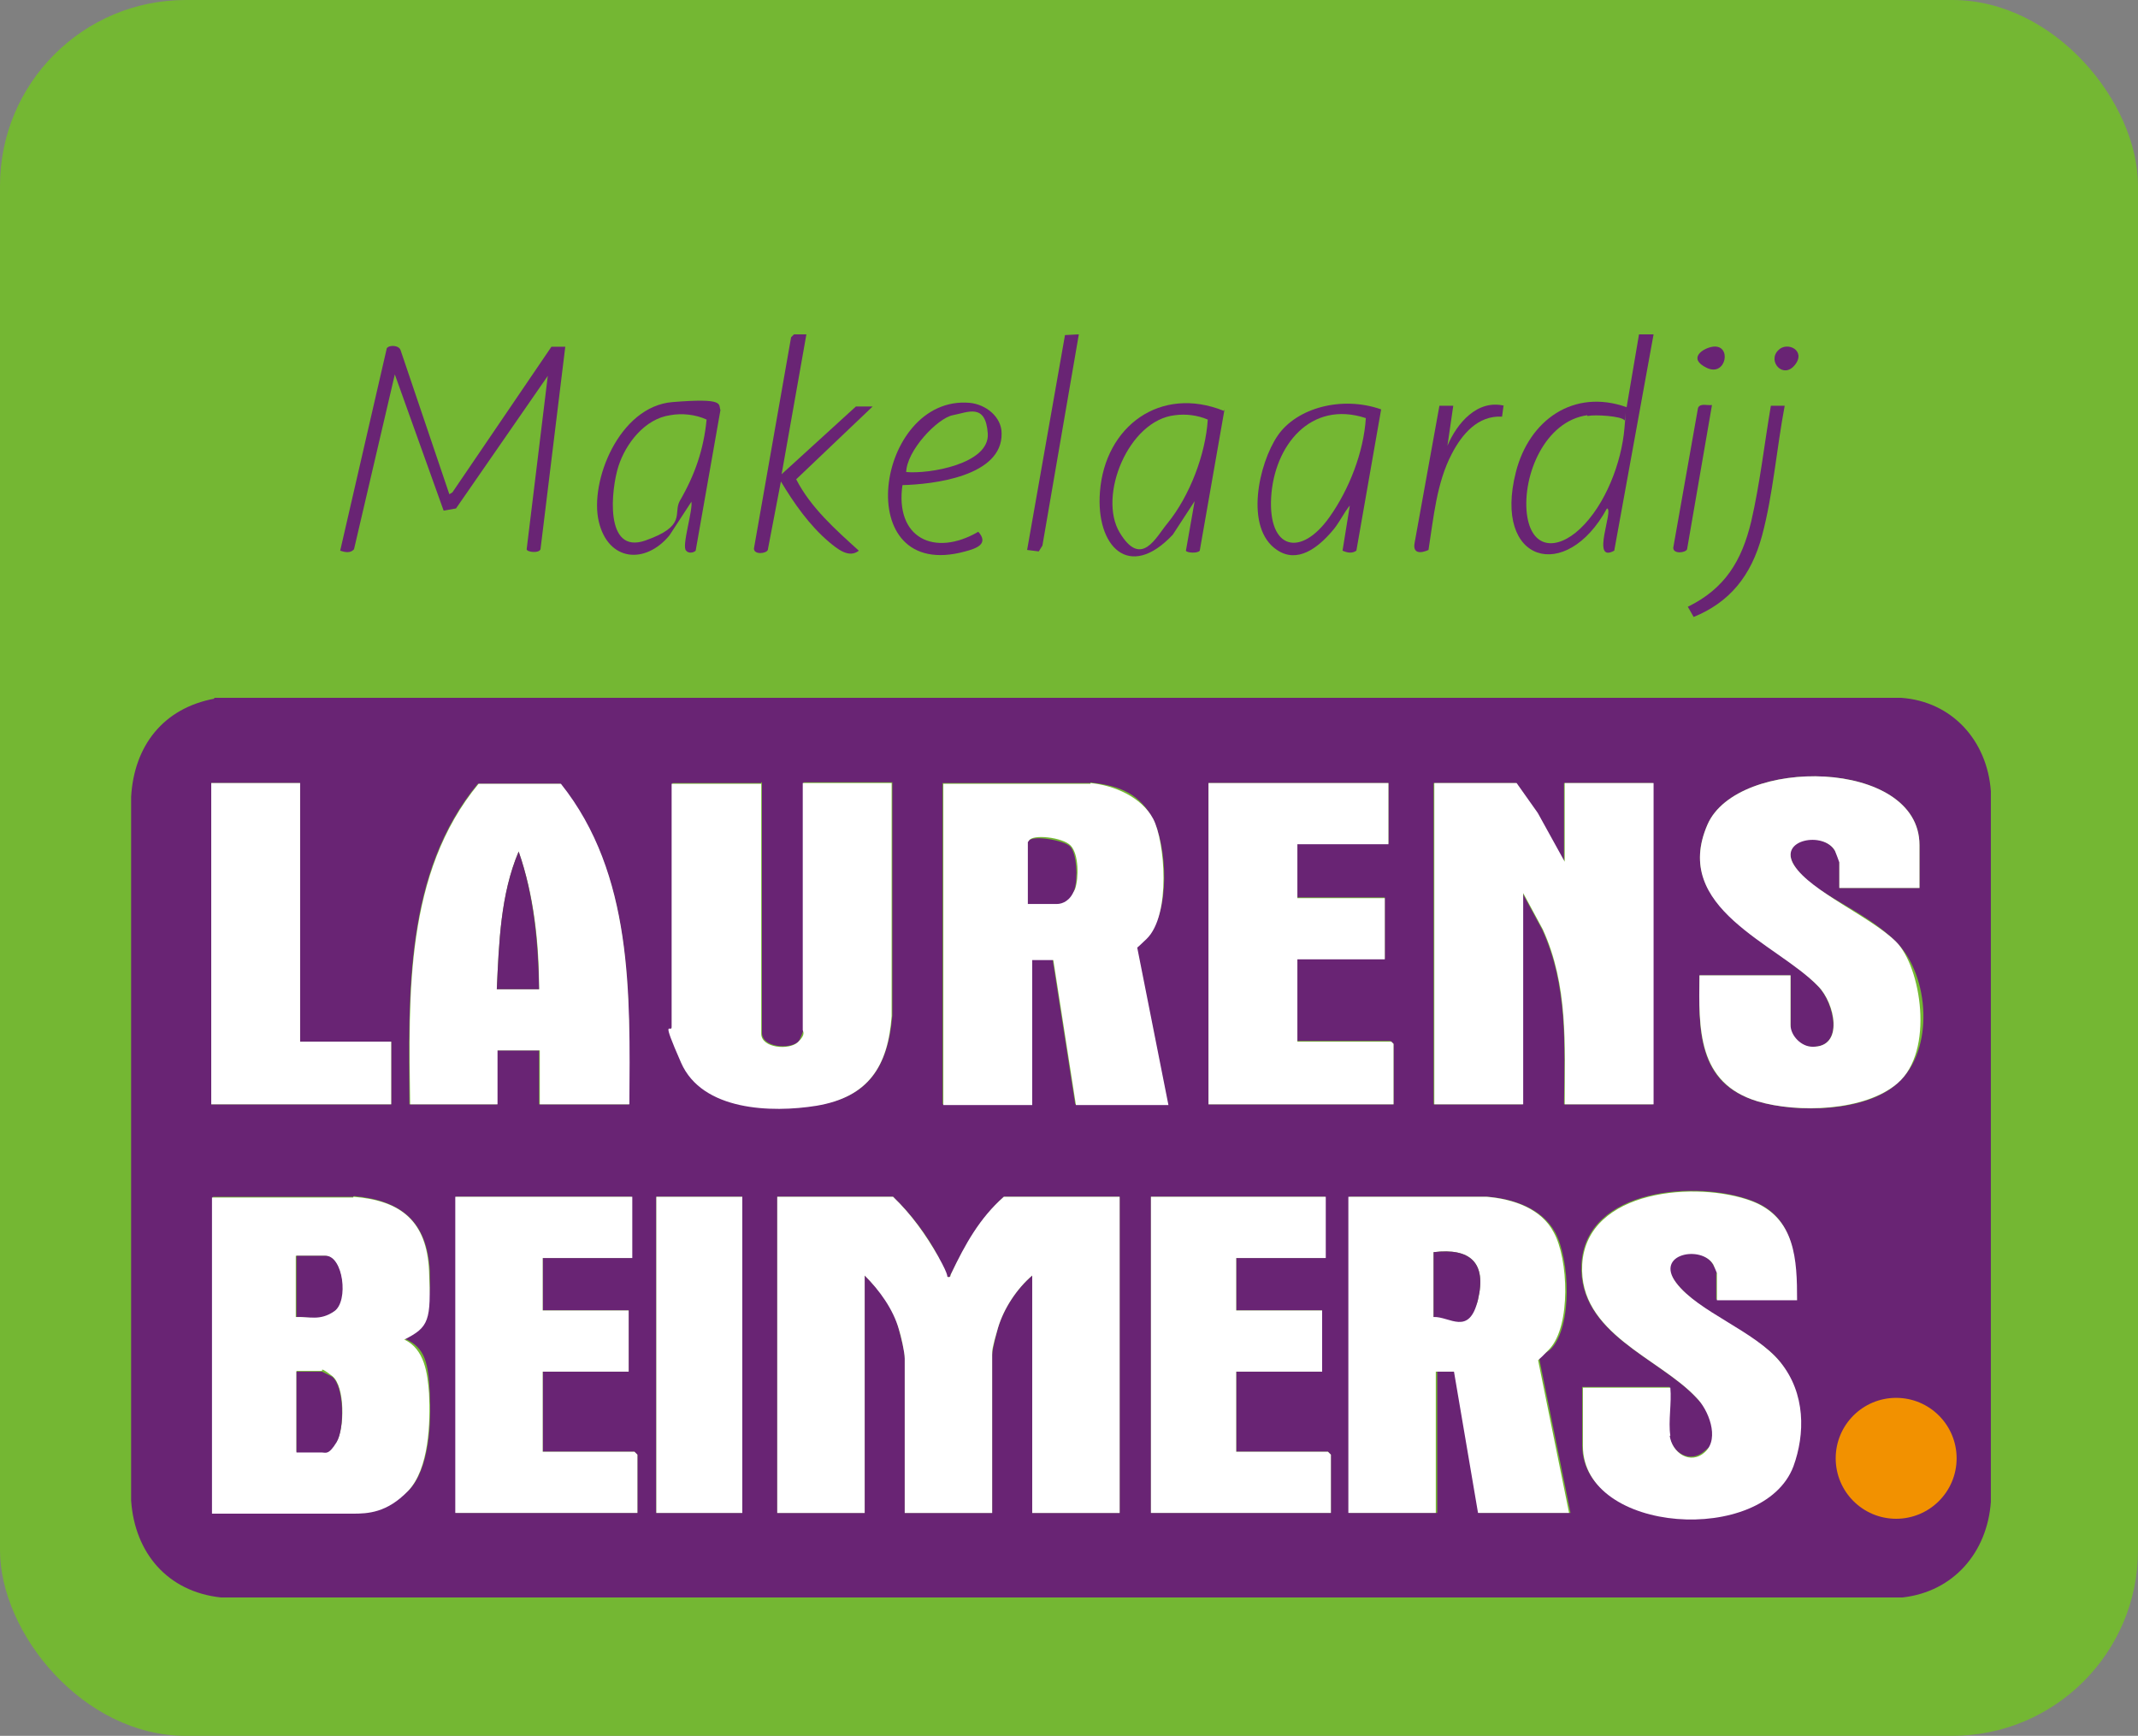 <?xml version="1.0" encoding="UTF-8"?>
<svg xmlns="http://www.w3.org/2000/svg" xmlns:ev="http://www.w3.org/2001/xml-events" id="Laag_1" version="1.2" viewBox="0 0 293.5 238.3">
  <rect x="0" y="0" width="293.5" height="238.3" fill="#808080" stroke="none"/>
  <rect width="293.5" height="238.3" rx="25.5" ry="25.5" fill="#74b733"></rect>
  <g>
    <path d="M29.4,95.8h231.6c7,.5,11.8,5.9,12.3,12.8v97.6c-.5,6.9-5.1,12.3-12.1,13.1H30.3c-7.3-.8-11.8-6.1-12.3-13.3v-96.6c.4-7,4.4-12.2,11.5-13.5h-.1ZM263.5,121.9v-5.9c0-11.9-25-12.2-29.1-2.8-5,11.4,9.5,16.2,15.2,22.2,2.2,2.3,3.6,8.4-.8,8.3s-3-1.5-3-3v-6.8h-12.5c-.1,7.4-.4,14.8,8,17.3,5.4,1.6,14.8,1.5,19.2-2.5,5.1-4.5,4.4-14.8-.2-19.4s-11.6-6.6-14-10.5,4.1-4.7,5.6-2,.6,1.4.6,1.6v3.5h11ZM41.2,107.5h-12.2v44.1h24.7v-8.6h-12.5v-35.5ZM86.3,151.6c.2-15.1.6-31.6-9.4-44h-11.3c-10.1,12.2-9.5,29-9.4,44h12v-7.4h5.8v7.4h12.3ZM104.5,107.5h-12.2v33.4c0,.9.9,4,1.3,4.9,2.9,6.6,12.5,6.9,18.6,5.9,7.1-1.1,9.7-5.4,10.3-12.3v-32h-12.2v33.9c0,.2-.5,1.5-.7,1.7-1.2,1.1-5,.8-5-1.2v-34.4h-.1ZM149.7,107.5h-20.3v44.1h12.2v-19.9h2.9l3.1,19.9h12.7l-4.3-21.7c0-.5.9-.7,1.3-1.1,3.4-3.2,3-12.6.9-16.5s-5.4-4.5-8.6-4.9h.1ZM190.6,107.5h-24.7v44.1h25.4v-8.3l-.4-.4h-12.8v-11.3h12v-8.4h-12v-7.4h12.5v-8.4h0ZM208.2,107.5h-11.4v44.1h12.2v-29l2.7,5c3.5,7.6,3.1,15.8,3,24h12.2v-44.1h-12.2v10.8l-3.7-6.7-2.9-4.1h0ZM229.2,197c-.3-2,.2-4.5,0-6.6h-12v8c0,12,24.8,13.6,28.9,2.8,1.6-4.3,1.1-10.6-1.8-14.3s-11.2-6.7-14.3-10.9,3.5-5.2,5.1-2.5.5,1.1.5,1.2v3.7h11c0-5.6-.2-11.4-6.2-13.6-7.4-2.8-22.7-1.7-23.3,8.7-.5,9.5,10.6,12.9,15.7,18.3s3.2,5.6,1.2,7.4-4.6.2-4.9-2.3h.1ZM48.5,164.3h-19.3v43.4h19.3c2,0,6.1-1.6,7.6-3.1,2.9-3,3.1-9.4,2.9-13.4s-.6-6.2-3.4-7.4c3.4-1.6,3.5-6,3.4-9.4-.4-6.7-3.9-9.6-10.4-10.2h0ZM86.8,164.3h-24.2v43.4h24.9v-8l-.4-.4h-12.6v-11h11.8v-8.4h-11.8v-7.2h12.2v-8.4h.1ZM101.9,164.3h-11.8v43.4h11.8v-43.4h0ZM122.6,164.3h-15.9v43.4h12v-32.6c2.1,2,4,4.6,4.7,7.4s.8,3.2.8,4v21.2h12v-21.7c0-.6.6-3,.8-3.7.8-2.7,2.6-5.4,4.7-7.2v32.6h12v-43.4h-15.9c-3.3,3-5.3,6.6-7.2,10.5s0,.6-.5.5-1.1-2.4-1.3-2.8c-1.6-3-3.7-5.8-6.2-8.2h0ZM182,164.3h-24v43.4h24.7v-8l-.4-.4h-12.6v-11h11.8v-8.4h-11.8v-7.2h12.2v-8.4h.1ZM204.1,164.3h-18.8v43.4h12v-19.4h2.5l3.3,19.4h12.5l-4.3-21.2c0-.4,1.1-.8,1.6-1.3,3-3.1,2.6-12.3.6-16-1.8-3.3-5.7-4.6-9.2-4.9h-.2Z" fill="#692474"></path>
    <path d="M61.6,67.9l.5-.3,13.6-20h1.9l-3.4,27.8c-.2.6-1.9.4-1.9,0l2.9-23.8-12.6,18.2-1.7.3-6.7-18.7-5.6,24c-.5.6-1.3.4-1.9.2l6.4-27.8c.4-.5,1.7-.4,1.9.3l6.7,19.8h-.1Z" fill="#692474"></path>
    <path d="M227,45.9l-5.4,29.7c-3.3,1.8,0-5.7-1-5.8-5.6,10.3-15.7,7.5-12.5-5,1.8-7.1,7.9-11.5,15.2-8.9l1.7-10h2ZM217.9,57c-5.8.8-8.9,8.2-8.3,13.5.6,4.9,4.1,5.1,7.3,2.1,3.5-3.3,5.7-9.1,6.1-13.8s.1-.7,0-1.1c-.4-.6-4.1-.8-5-.6h-.1Z" fill="#692474"></path>
    <path d="M168.1,56.2l-3.4,19.4c-.3.4-1.8.3-1.9,0l1.2-6.8-3,4.6c-6,6.4-10.6,1.6-10-5.9.7-9,8.3-14.6,17-11.1h0ZM161.3,57c-6.4.7-10.6,11.1-7.6,16.1s5,.6,6.6-1.3c3-3.7,5.2-9.4,5.5-14.2-1.4-.6-3-.8-4.5-.6Z" fill="#692474"></path>
    <path d="M94.9,68.9l-3,4.6c-3.3,4-8.4,3.6-9.7-1.9s2.8-15.8,10.1-16.4,6.3.3,6.6,1.1l-3.4,19.3c-.3.3-1,.4-1.3,0-.7-.5,1-5.7.7-6.8h0ZM92,57c-3.5.5-6.1,3.9-7.1,7s-2,12.2,3.7,10.2,3.8-3.7,4.7-5.4c2.1-3.6,3.3-7.1,3.7-11.2-1.5-.7-3.4-.9-5-.6Z" fill="#692474"></path>
    <path d="M189.6,56.2l-3.4,19.4c-.6.4-1.2.3-1.9,0l1-6.2c-.9,1.1-1.5,2.5-2.5,3.6-1.9,2.2-4.7,4.4-7.5,2.5-4.5-3-2.5-11.9.1-15.7s8.8-5.5,14.2-3.6h0ZM187.5,57.4c-7.6-2.5-12.6,3.8-13,10.9-.4,7.2,4.1,8.2,8,2.7,2.7-3.8,4.7-8.9,5-13.6Z" fill="#692474"></path>
    <path d="M110.7,45.9l-3.4,19.2,10.2-9.3h2.3l-10.5,10c2,3.9,5.4,6.9,8.6,9.8-1.4,1.1-3-.3-4.1-1.2-2.7-2.3-4.8-5.3-6.6-8.3l-1.8,9.4c-.2.5-1.9.7-1.9-.2l5.1-29,.4-.4h1.8,0Z" fill="#692474"></path>
    <path d="M123.9,66.5c-1.1,7.4,4.4,10,10.4,6.5,1.5,1.7-.3,2.3-1.8,2.7-16,4.4-12.3-21.5.6-20.4,2.2.2,4.4,1.9,4.4,4.2.1,5.9-9.4,7-13.7,7.1h0ZM124.4,64.8c3.1.3,11.5-1.1,11.2-5.3s-2.7-2.9-4.8-2.5-6.4,4.9-6.4,7.9h0Z" fill="#692474"></path>
    <path d="M245,55.7c-1.1,5.8-1.6,12.2-3.1,17.8s-4.5,9.2-9.4,11.2l-.8-1.4c5.1-2.5,7.4-6.3,8.7-11.7,1.2-5.2,1.8-10.6,2.7-15.9h1.9Z" fill="#692474"></path>
    <polygon points="148.1 45.9 143.1 74.9 142.6 75.7 141 75.5 146.2 46 148.1 45.9" fill="#692474"></polygon>
    <path d="M206.4,55.7l-.2,1.5c-3.3-.2-5.5,2.4-6.9,5.1-2.1,4-2.5,8.8-3.2,13.2-1.1.5-2.2.5-1.9-1l3.4-18.8h1.9l-.8,5.5c1.3-3.1,4.1-6.4,7.8-5.5h-.1Z" fill="#692474"></path>
    <path d="M235,55.7l-3.4,19.7c-.2.5-1.9.7-1.9-.2l3.4-19.2c.3-.7,1.3-.3,1.9-.4h0Z" fill="#692474"></path>
    <path d="M235.1,47.6c2.7-.4,1.9,4.2-.8,2.9s-.5-2.7.8-2.9Z" fill="#692474"></path>
    <path d="M244.1,48.1c1.2-1.3,3.9,0,2.3,2s-3.8-.5-2.3-2Z" fill="#692474"></path>
    <path d="M122.6,164.3c2.5,2.4,4.5,5.2,6.2,8.2,1.7,3,1.1,2.8,1.3,2.8.5.1.3-.2.5-.5,1.9-4,3.9-7.6,7.2-10.5h15.9v43.4h-12v-32.6c-2.1,1.8-3.9,4.5-4.7,7.2s-.8,3.1-.8,3.7v21.7h-12v-21.2c0-.8-.5-3.1-.8-4-.8-2.8-2.7-5.4-4.7-7.4v32.6h-12v-43.4h15.9Z" fill="#fff"></path>
    <path d="M208.2,107.5l2.9,4.1,3.7,6.7v-10.8h12.2v44.1h-12.2c0-8.2.5-16.3-3-24l-2.7-5v29h-12.2v-44.1h11.4,0Z" fill="#fff"></path>
    <path d="M149.7,107.5c3.2.3,7,1.9,8.6,4.9s2.5,13.2-.9,16.5c-3.4,3.3-1.3.6-1.3,1.1l4.3,21.7h-12.7l-3.1-19.9h-2.9v19.9h-12.2v-44.1h20.3-.1ZM141.2,115.5v8.5h4c.7,0,2.1-1.2,2.4-2,.5-1.5.5-4.7-.6-5.9s-5.4-1.6-5.7-.7h0Z" fill="#fff"></path>
    <path d="M48.5,164.3c6.6.5,10.1,3.4,10.4,10.2s0,7.7-3.4,9.4c2.8,1.3,3.2,4.7,3.4,7.4.2,4,0,10.4-2.9,13.4s-5.5,3.1-7.6,3.1h-19.3v-43.4h19.4ZM40.7,180.8c1.6,0,3.7.2,5.1-.8,2-1.4,1.3-7.6-1.2-7.6h-4v8.4h.1ZM40.7,199.3h3.5c.5,0,1.7-.9,2-1.4,1.1-1.7,1.2-7.6-.6-9s-1.3-.7-1.4-.7h-3.5v11h0Z" fill="#fff"></path>
    <path d="M204.1,164.3c3.6.3,7.5,1.6,9.2,4.9,2,3.6,2.4,12.8-.6,16s-1.6.9-1.6,1.3l4.3,21.2h-12.5l-3.3-19.4h-2.5v19.4h-12v-43.4h19ZM196.8,180.8c2.2-.1,5.5.4,6.1-2.4,1.2-5.1-1.1-7.1-6.1-6.5v8.9Z" fill="#fff"></path>
    <path d="M104.5,107.5v34.4c0,2,3.8,2.3,5,1.2s.7-1.5.7-1.7v-33.9h12.2v32c-.5,6.9-3.2,11.1-10.3,12.3-6.2,1-15.7.7-18.6-5.9s-1.3-4-1.3-4.9v-33.4h12.3Z" fill="#fff"></path>
    <path d="M86.3,151.6h-12.2v-7.4h-5.8v7.4h-12c-.2-15-.7-31.8,9.4-44h11.3c9.9,12.4,9.5,28.9,9.4,44h-.1ZM74,135.8c0-6.4-.7-12.9-2.8-18.9-2.5,5.9-2.7,12.6-3,18.9h5.8Z" fill="#fff"></path>
    <path d="M263.5,121.9h-11v-3.5c0,0-.5-1.4-.6-1.6-1.5-2.7-7.9-1.6-5.6,2s10.6,7.1,14,10.5c3.4,3.4,5.3,15,.2,19.4-4.5,3.9-13.8,4.1-19.2,2.5-8.3-2.5-8.1-10-8-17.3h12.5v6.8c0,1.5,1.5,3,3,3,4.4.1,3.1-6,.8-8.3-5.7-5.9-20.2-10.7-15.2-22.2,4.1-9.4,29.1-9.1,29.1,2.8v5.9Z" fill="#fff"></path>
    <path d="M229.2,197c.3,2.5,2.9,4.2,4.9,2.3s.4-5.8-1.2-7.4c-5.1-5.5-16.2-8.8-15.7-18.3.6-10.4,15.9-11.5,23.3-8.7,6,2.3,6.2,8.1,6.2,13.6h-11v-3.7s-.4-1-.5-1.2c-1.6-2.7-8.1-1.5-5.1,2.5s10.8,6.6,14.3,10.9,3.4,9.9,1.8,14.3c-4.1,10.9-28.9,9.3-28.9-2.8v-8h12c.2,2.1-.3,4.6,0,6.6h-.1Z" fill="#fff"></path>
    <polygon points="190.6 107.5 190.6 115.9 178.1 115.9 178.1 123.3 190.1 123.3 190.1 131.7 178.1 131.7 178.1 143 191 143 191.3 143.3 191.3 151.6 165.9 151.6 165.9 107.5 190.6 107.5" fill="#fff"></polygon>
    <polygon points="86.8 164.3 86.8 172.7 74.5 172.7 74.5 179.9 86.3 179.9 86.3 188.3 74.5 188.3 74.5 199.3 87.1 199.3 87.5 199.7 87.5 207.7 62.5 207.7 62.5 164.3 86.8 164.3" fill="#fff"></polygon>
    <polygon points="182 164.3 182 172.7 169.7 172.7 169.7 179.9 181.5 179.9 181.5 188.3 169.7 188.3 169.7 199.3 182.3 199.3 182.7 199.7 182.7 207.7 158 207.7 158 164.3 182 164.3" fill="#fff"></polygon>
    <polygon points="41.2 107.5 41.2 143 53.7 143 53.7 151.6 29 151.6 29 107.5 41.2 107.5" fill="#fff"></polygon>
    <rect x="90.1" y="164.3" width="11.8" height="43.4" fill="#fff"></rect>
    <path d="M141.2,115.5c.3-.9,4.8-.2,5.7.7s1.1,4.4.6,5.9-1.6,2-2.4,2h-4v-8.5h0Z" fill="#692474"></path>
    <path d="M40.7,199.3v-11h3.5c0,0,1.2.6,1.4.7,1.7,1.4,1.7,7.2.6,9s-1.5,1.4-2,1.4h-3.5Z" fill="#692474"></path>
    <path d="M40.7,180.8v-8.4h4c2.4,0,3.2,6.2,1.2,7.6s-3.5.7-5.1.8h-.1Z" fill="#692474"></path>
    <path d="M196.8,180.8v-8.9c5-.6,7.3,1.4,6.1,6.5s-3.9,2.3-6.1,2.4Z" fill="#692474"></path>
    <path d="M74,135.8h-5.8c.3-6.4.5-13,3-18.9,2.1,6,2.7,12.6,2.8,18.9Z" fill="#692474"></path>
  </g>
  <circle cx="260.3" cy="200.2" r="8.3" fill="#f29100"></circle>
</svg>
